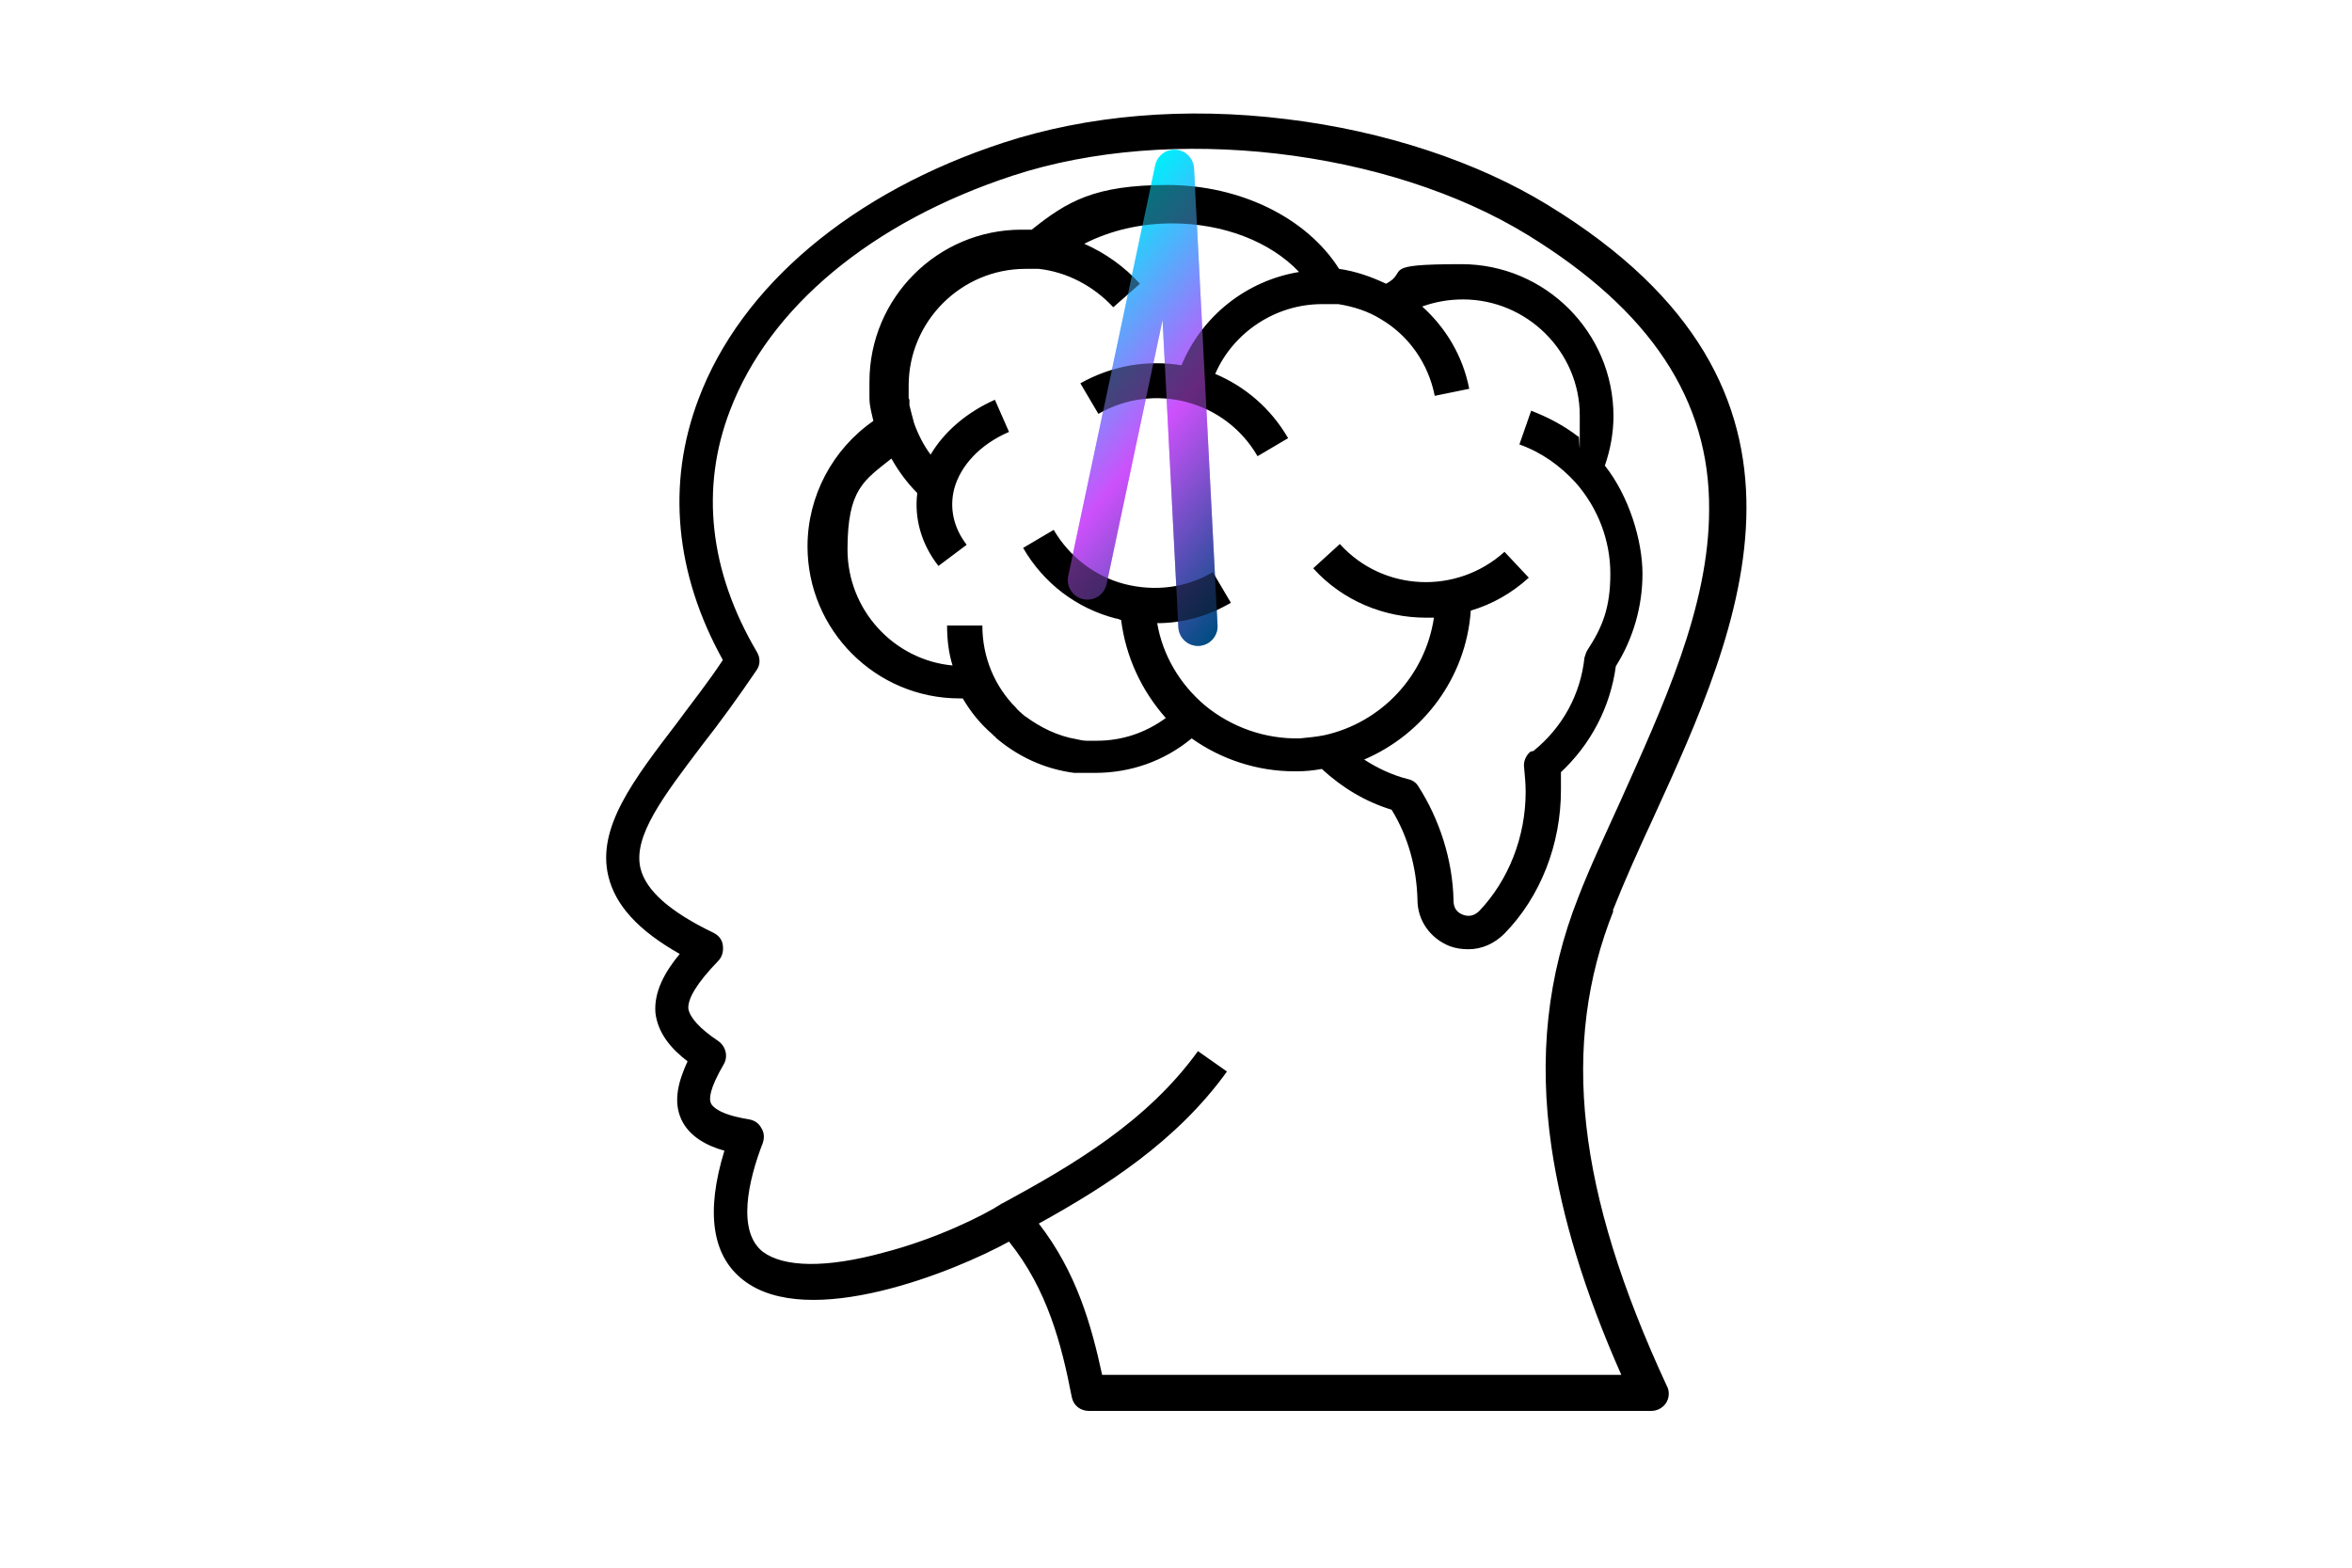 <?xml version="1.0" encoding="UTF-8"?>
<svg id="Ebene_1" data-name="Ebene 1" xmlns="http://www.w3.org/2000/svg" xmlns:xlink="http://www.w3.org/1999/xlink" version="1.1" viewBox="0 0 300 200">
  <desc>Icon Implantation der Elektroden</desc>
<defs>
    <style>
      .cls-1 {
        fill: #000;
        stroke-width: 0px;
      }

      .cls-2 {
        isolation: isolate;
        opacity: .5;
        stroke: url(#Unbenannter_Verlauf_2);
      }

      .cls-2, .cls-3 {
        fill: none;
        stroke-linecap: round;
        stroke-linejoin: round;
        stroke-width: 5px;
      }

      .cls-3 {
        stroke: url(#Unbenannter_Verlauf);
      }
    </style>
    <linearGradient id="Unbenannter_Verlauf" data-name="Unbenannter Verlauf" x1="167" y1="233.4" x2="132.8" y2="261.7" gradientTransform="translate(0 300) scale(1 -1)" gradientUnits="userSpaceOnUse">
      <stop offset="0" stop-color="#004d82"/>
      <stop offset=".5" stop-color="#cd51fb"/>
      <stop offset="1" stop-color="#00eefd"/>
    </linearGradient>
    <linearGradient id="Unbenannter_Verlauf_2" data-name="Unbenannter Verlauf 2" x1="167" y1="233.4" x2="132.8" y2="261.7" gradientTransform="translate(0 300) scale(1 -1)" gradientUnits="userSpaceOnUse">
      <stop offset="0" stop-color="#004d82"/>
      <stop offset=".5" stop-color="#cd51fb"/>
      <stop offset="1" stop-color="#00eefd"/>
    </linearGradient>
  </defs>
  <polyline class="cls-3" points="152.8 79.9 149.8 21.6 138.7 74"/>
  <path class="cls-1" d="M205.7,116.2c1.5-3.8,3.3-7.8,5.2-11.9,11.1-24.3,25-54.6-13.4-78.1-9.1-5.6-21-9.5-33.4-11-12.9-1.6-25.4-.5-36.1,3-19.3,6.3-33.5,18.3-38.9,32.7-4.1,10.8-3,22.3,3.1,33.3-1.9,2.9-4,5.5-5.9,8.1-5.5,7.2-10.2,13.3-8.7,19.5.9,3.7,3.8,6.9,9.1,9.9-1.9,2.3-3.3,4.8-3.1,7.5.3,2.6,2,4.6,4.1,6.2-1.1,2.4-1.9,5-.8,7.4,1,2.2,3.3,3.4,5.5,4-2.4,7.8-1.6,13.4,2.4,16.5,8.3,6.5,27-1.1,33.9-4.9,4.9,6.1,6.7,13.1,8,19.8.2,1.1,1.1,1.8,2.2,1.8h71.7c.8,0,1.5-.4,1.9-1s.5-1.5.1-2.2c-11.5-24.8-13.6-43.5-6.8-60.6h0ZM140.6,175.5c-1.4-6.5-3.3-13.2-8.1-19.4,8.5-4.7,17.6-10.5,24-19.4l-3.7-2.6c-6.5,9-15.9,14.5-24.9,19.4h0c0,0-.1,0-.2.1-2.3,1.5-8.4,4.5-15,6.2-7.3,2-12.7,1.9-15.4-.1-3.3-2.6-1.9-9,0-13.9.2-.6.2-1.3-.2-1.9-.3-.6-.9-1-1.6-1.1-3.7-.6-4.6-1.6-4.8-2-.3-.6-.2-1.9,1.6-5,.6-1,.3-2.3-.7-3-2.4-1.6-3.6-3-3.8-4.1-.1-1.3,1.1-3.3,3.8-6.1.5-.5.7-1.2.6-2s-.6-1.3-1.2-1.6c-5.6-2.7-8.6-5.4-9.3-8.2-1-4.1,2.9-9.2,7.9-15.8,2.2-2.8,4.6-6.1,6.9-9.5.5-.7.5-1.6,0-2.4-6-10.2-7.2-20.8-3.4-30.7,5-13.2,18.1-24.1,36.1-30,20.1-6.6,47.8-3.4,65.7,7.6,15.6,9.6,23.2,21,23.1,35,0,12.5-5.9,25.1-11.4,37.4-1.9,4.2-3.8,8.2-5.3,12.1-3.9,9.9-5.1,20.3-3.4,31.9,1.3,8.8,4.2,18.4,8.9,29h-66.4ZM199,98.6c3.9-3.6,6.4-8.4,7.1-13.6,2.2-3.5,3.4-7.6,3.4-11.8s-1.7-9.9-4.8-13.8c.7-2,1.1-4.2,1.1-6.3,0-10.7-8.7-19.4-19.4-19.4s-6.6.9-9.6,2.5c-1.9-.9-3.9-1.6-6-1.9-4.1-6.5-12.6-10.7-21.9-10.7s-12.8,2.1-17.3,5.7c0,0-.1,0-.2,0,0,0-.2,0-.2,0-.3,0-.6,0-.9,0-10.7,0-19.4,8.7-19.4,19.4s0,.6,0,1h0c0,.5,0,.8,0,1.1h0c0,1,.3,2,.5,2.9-5.2,3.6-8.4,9.6-8.4,16,0,10.7,8.7,19.4,19.4,19.4h.4c1,1.7,2.2,3.2,3.7,4.5,0,0,.2.2.3.3,0,0,.2.1.2.2,2.8,2.4,6.2,4,10,4.5.1,0,.2,0,.3,0,.2,0,.4,0,.5,0,.2,0,.4,0,.7,0,0,0,.2,0,.3,0,.3,0,.6,0,.9,0,4.5,0,8.8-1.5,12.3-4.4,3.8,2.7,8.4,4.2,13.1,4.2h.3c1.1,0,2.1-.1,3.2-.3,2.6,2.4,5.6,4.2,8.9,5.2,2.1,3.4,3.2,7.4,3.3,11.5,0,2.6,1.6,4.9,4.1,5.9.8.3,1.6.4,2.4.4,1.7,0,3.3-.7,4.6-2,4.6-4.7,7.2-11.4,7.2-18.3s0-1.6-.1-2.4h0ZM195.2,95.9c-.6.5-.9,1.3-.8,2,.1,1.1.2,2.1.2,3.1,0,5.8-2.2,11.3-5.9,15.2-.6.6-1.3.8-2.1.5-.8-.3-1.2-.9-1.2-1.8-.1-5.2-1.8-10.4-4.5-14.6-.3-.5-.8-.8-1.3-.9-2-.5-3.9-1.4-5.6-2.5,7.5-3.2,13-10.4,13.6-19,2.7-.8,5.2-2.2,7.4-4.2l-3.1-3.3c-6.1,5.5-15.5,5.1-21-1l-3.4,3.1c3.8,4.2,9.1,6.3,14.4,6.3s.7,0,1,0c-1.1,7.4-6.7,13.4-14,15h0c-1,.2-2.1.3-3.1.4h0c-4.4.1-8.7-1.4-12.1-4.2-3.2-2.7-5.4-6.4-6.1-10.5,3.3,0,6.5-.9,9.4-2.6l-2.3-3.9c-3.4,2-7.4,2.5-11.3,1.5-3.8-1-7-3.5-9-6.9l-3.9,2.3c2.6,4.5,6.8,7.7,11.8,9,.2,0,.4.1.7.2.6,4.7,2.6,9,5.7,12.5-2.6,1.9-5.6,2.9-8.8,2.9s-.4,0-.7,0c0,0-.1,0-.2,0-.1,0-.3,0-.4,0-.4,0-.9-.1-1.3-.2h0c-2.4-.4-4.6-1.5-6.5-2.9,0,0,0,0,0,0-.1,0-.2-.2-.4-.3,0,0-.1-.1-.2-.2s-.2-.1-.2-.2c-.2-.1-.3-.3-.4-.4,0,0,0,0,0,0-2.7-2.7-4.3-6.4-4.3-10.5h-4.5c0,1.8.2,3.5.7,5.1-7.5-.7-13.4-7.1-13.4-14.8s2.1-8.8,5.6-11.6c.9,1.6,2,3.1,3.3,4.4-.4,3.2.5,6.5,2.7,9.3l3.6-2.7c-1.7-2.2-2.2-4.7-1.6-7.1.8-3,3.3-5.7,7-7.3l-1.8-4.1c-3.6,1.6-6.5,4.1-8.2,7-.9-1.2-1.6-2.6-2.1-4,0,0,0,0,0,0-.2-.7-.4-1.5-.6-2.3,0,0,0,0,0,0v-.7c0,0,0,0-.1-.2,0-.2,0-.4,0-.6,0,0,0-.1,0-.2,0-.2,0-.5,0-.8,0-8.2,6.7-14.9,14.9-14.9s.6,0,.9,0c.1,0,.2,0,.3,0,.2,0,.4,0,.5,0,3.6.4,7,2.2,9.5,4.9l3.4-3c-2-2.2-4.4-3.9-7.1-5.1,3.3-1.7,7.2-2.6,11.2-2.6,6.5,0,12.5,2.3,16.2,6.2-6.7,1.1-12.4,5.6-15,11.9-4.3-.7-8.8,0-12.9,2.3l2.3,3.9c7.1-4.1,16.2-1.7,20.3,5.4l3.9-2.3c-2.2-3.8-5.5-6.6-9.3-8.2,2.3-5.3,7.7-8.9,13.6-8.9s1.1,0,1.6,0h0c.2,0,.4,0,.5,0h0c1.9.3,3.8.9,5.4,1.9,0,0,0,0,0,0,3.6,2.1,6.1,5.7,6.9,9.8l4.4-.9c-.8-4.1-2.9-7.7-6-10.5,1.7-.6,3.4-.9,5.2-.9,8.2,0,14.9,6.7,14.9,14.8s0,1.8-.2,2.7c-1.8-1.4-3.9-2.5-6-3.3l-1.5,4.3c2.8,1,5.2,2.7,7.2,4.9,2.8,3.2,4.4,7.3,4.4,11.6s-1,6.8-2.9,9.7c-.2.3-.3.7-.4,1-.5,4.7-2.8,8.9-6.5,11.9h0Z"/>
  <polyline class="cls-2" points="152.8 79.9 149.8 21.6 138.7 74"/>
</svg>